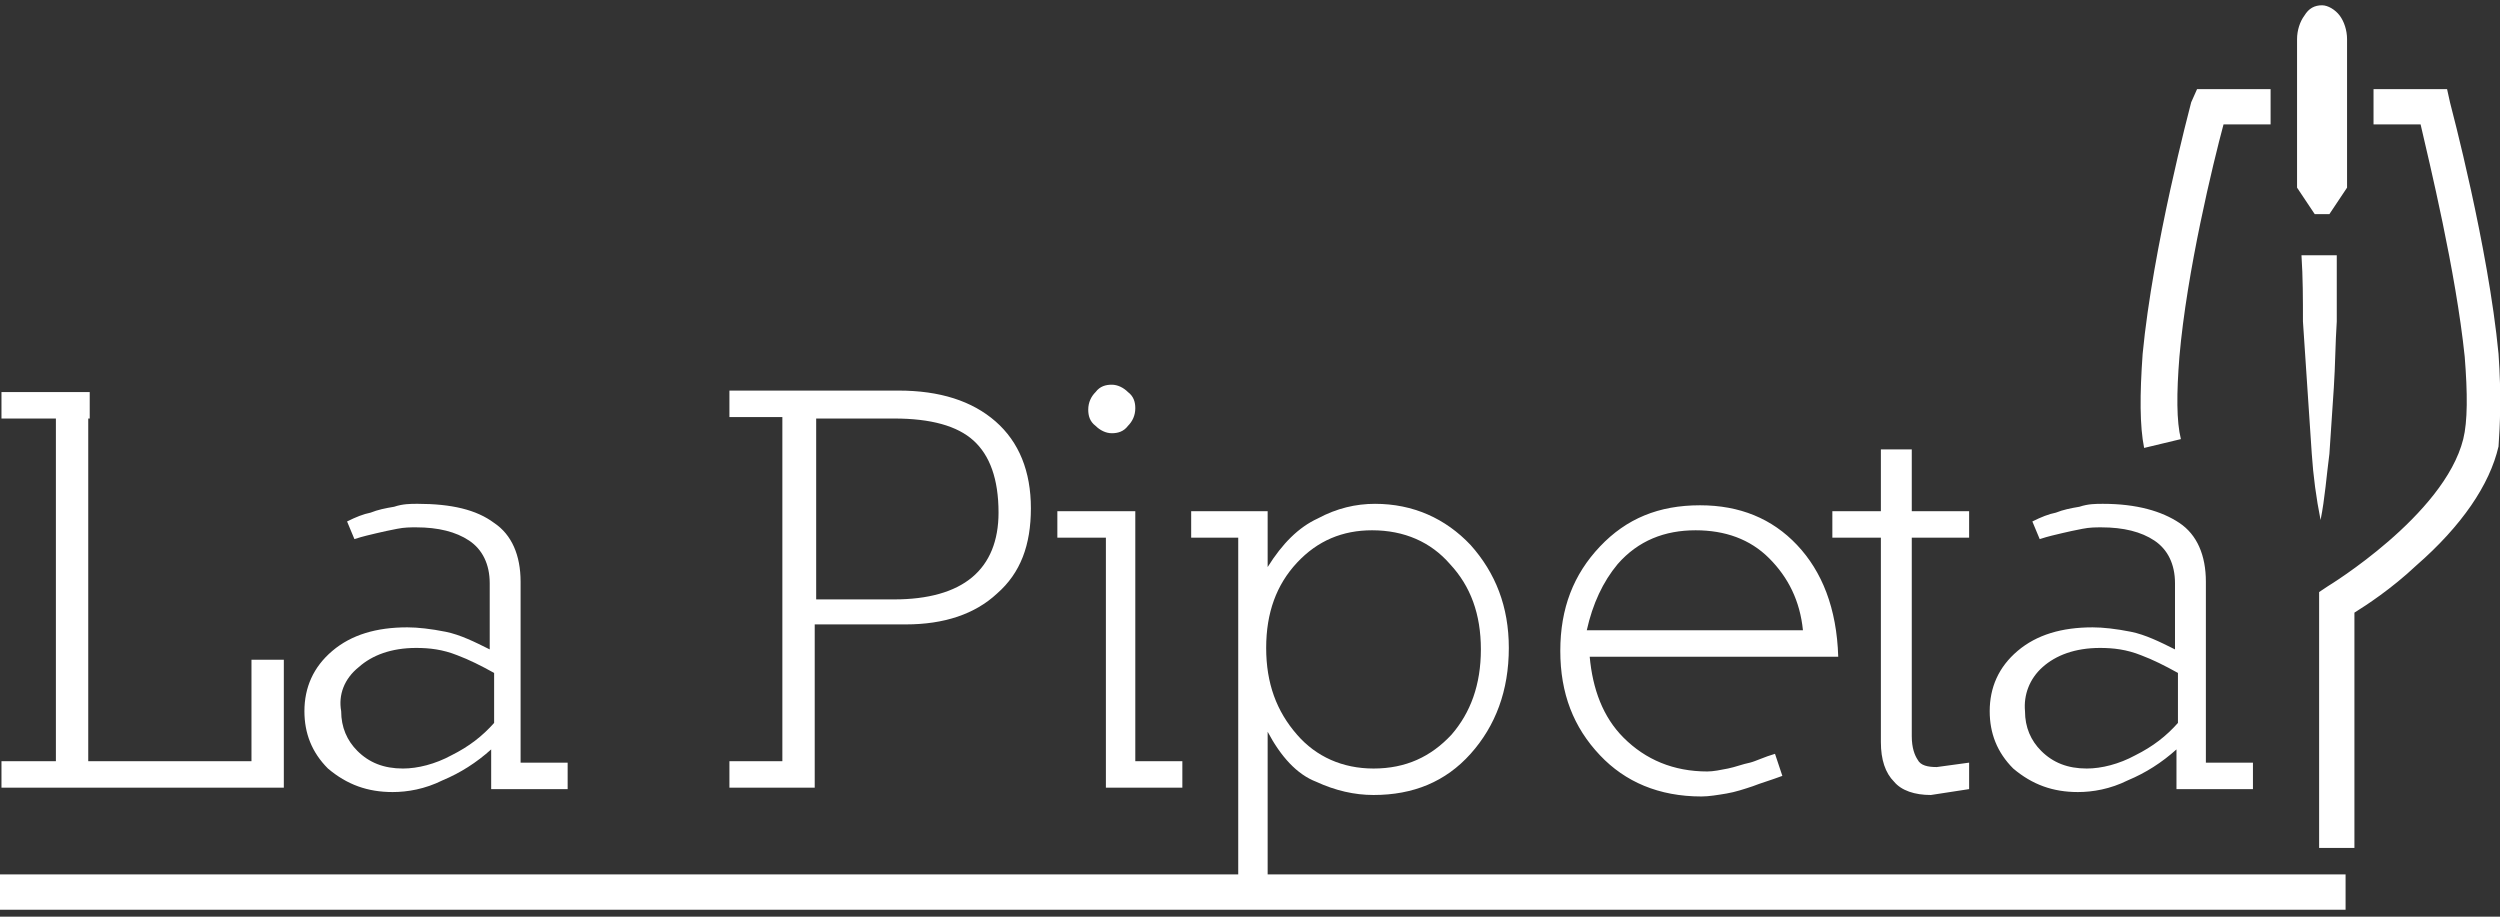 <svg xmlns="http://www.w3.org/2000/svg" width="270" height="99" viewBox="0 0 270 99" fill="none"><rect x="0" y="0" width="270" height="99" fill="#333333" stroke="none"/><g clip-path="url(#clip0_11638_411)"><path d="M269.841 38.212C268.73 26.618 264.759 11.689 264.6 11.053L264.283 9.624H256.341V13.436H261.424C262.377 17.565 265.236 29.318 266.189 38.53C266.506 42.501 266.506 45.518 266.03 47.424C263.965 55.683 251.418 63.306 251.418 63.306L250.465 63.942V91.577H254.277V66.165C255.547 65.371 258.247 63.624 260.947 61.083C265.871 56.795 268.889 52.347 269.841 48.218C270 45.995 270.159 42.659 269.841 38.212ZM235.536 47.424C235.059 45.518 235.059 42.501 235.377 38.53C236.171 29.318 239.03 17.565 240.141 13.436H245.224V9.624H237.283L236.647 11.053C236.489 11.689 232.518 26.618 231.406 38.212C231.089 42.659 231.089 45.995 231.565 48.377L235.536 47.424ZM30.653 71.248H27.159V82.206H9.53V45.2H9.689V42.342H0.159V45.2H6.036V82.206H0.159V85.065H30.653V71.248ZM120.071 46.789C120.706 46.789 121.342 46.63 121.818 45.995C122.294 45.518 122.612 44.883 122.612 44.089C122.612 43.453 122.453 42.818 121.818 42.342C121.342 41.865 120.706 41.548 120.071 41.548C119.436 41.548 118.8 41.706 118.324 42.342C117.847 42.818 117.53 43.453 117.53 44.248C117.53 44.883 117.689 45.518 118.324 45.995C118.8 46.471 119.436 46.789 120.071 46.789ZM119.436 82.206V85.065H127.694V82.206H122.612V55.206H114.194V58.065H119.436V82.206ZM87.989 82.206V67.436H97.836C101.965 67.436 105.3 66.324 107.683 64.1C110.224 61.877 111.336 58.859 111.336 54.889C111.336 50.918 110.065 47.742 107.524 45.518C104.983 43.295 101.489 42.183 97.041 42.183H78.777V45.042H84.495V82.206H78.777V85.065H87.989V82.206ZM88.147 45.2H96.565C100.536 45.2 103.394 45.995 105.142 47.583C106.889 49.171 107.842 51.712 107.842 55.365C107.842 58.383 106.889 60.765 104.983 62.353C103.077 63.942 100.218 64.736 96.565 64.736H88.147V45.2ZM42.406 85.542C43.995 85.542 45.9 85.224 47.806 84.271C49.712 83.477 51.459 82.365 53.047 80.936V85.224H61.306V82.365H56.224V62.83C56.224 59.971 55.271 57.748 53.365 56.477C51.459 55.048 48.759 54.412 45.106 54.412C44.312 54.412 43.518 54.412 42.565 54.73C41.612 54.889 40.818 55.048 40.024 55.365C39.23 55.524 38.436 55.842 37.483 56.318L38.277 58.224C39.23 57.906 40.024 57.748 40.659 57.589C41.294 57.43 42.089 57.271 42.883 57.112C43.677 56.953 44.312 56.953 44.947 56.953C47.33 56.953 49.236 57.43 50.665 58.383C52.094 59.336 52.889 60.924 52.889 62.989V70.136C51.3 69.342 49.712 68.547 48.124 68.23C46.536 67.912 45.106 67.753 43.995 67.753C40.659 67.753 37.959 68.548 35.895 70.295C33.83 72.042 32.877 74.265 32.877 76.806C32.877 79.189 33.671 81.253 35.418 83.001C37.483 84.748 39.706 85.542 42.406 85.542ZM38.753 72.042C40.183 70.771 42.247 69.977 44.947 69.977C46.377 69.977 47.806 70.136 49.395 70.771C50.665 71.248 51.936 71.883 53.365 72.677V78.077C52.094 79.506 50.665 80.618 48.759 81.571C47.012 82.524 45.106 83.001 43.518 83.001C41.453 83.001 39.865 82.365 38.594 81.095C37.483 79.983 36.847 78.553 36.847 76.806C36.53 75.059 37.165 73.312 38.753 72.042Z" fill="white"></path><path d="M136.906 79.03C138.335 81.73 140.082 83.636 142.147 84.43C144.212 85.383 146.276 85.859 148.341 85.859C152.629 85.859 156.123 84.43 158.823 81.412C161.523 78.395 162.953 74.583 162.953 69.977C162.953 65.53 161.523 61.877 158.823 58.859C156.123 56.001 152.629 54.413 148.5 54.413C146.435 54.413 144.371 54.889 142.306 56.001C140.241 56.954 138.494 58.701 136.906 61.242V55.207H128.647V58.065H133.729V94.436H0V98.248H253.323V94.436H136.906V79.03ZM140.082 60.765C142.306 58.383 145.006 57.271 148.182 57.271C151.676 57.271 154.535 58.542 156.6 60.924C158.823 63.307 159.935 66.324 159.935 70.136C159.935 73.948 158.823 76.965 156.759 79.348C154.535 81.73 151.835 83.001 148.341 83.001C145.006 83.001 142.147 81.73 140.082 79.348C137.859 76.807 136.747 73.789 136.747 69.977C136.747 66.165 137.859 63.148 140.082 60.765ZM249.194 41.865L249.671 49.013C249.829 51.395 250.147 53.777 250.623 56.16C251.1 53.777 251.259 51.395 251.576 49.013L252.053 41.865C252.212 39.483 252.212 37.101 252.371 34.718V27.571H248.559C248.718 29.954 248.718 32.336 248.718 34.718L249.194 41.865ZM251.576 23.124L253.482 20.265V4.224C253.482 3.271 253.165 2.318 252.688 1.683C252.212 1.048 251.418 0.571 250.782 0.571C249.988 0.571 249.353 0.889 248.876 1.683C248.4 2.318 248.082 3.271 248.082 4.224V20.265L249.988 23.124H251.576Z" fill="white"></path><path d="M203.135 80.142C203.135 82.048 203.612 83.477 204.565 84.43C205.359 85.383 206.788 85.86 208.535 85.86L212.665 85.224V82.365L209.171 82.842C208.218 82.842 207.423 82.683 207.106 82.048C206.788 81.571 206.471 80.777 206.471 79.507V58.066H212.665V55.207H206.471V48.536H203.135V55.207H197.894V58.066H203.135V80.142ZM183.759 86.019C184.553 86.019 185.506 85.86 186.459 85.701C187.412 85.542 188.365 85.224 189.318 84.907C190.112 84.589 191.223 84.271 192.494 83.795L191.7 81.413C190.588 81.73 189.635 82.207 189 82.365C188.206 82.524 187.412 82.842 186.618 83.001C185.823 83.16 185.029 83.319 184.394 83.319C180.741 83.319 177.723 82.048 175.341 79.665C173.118 77.442 172.006 74.424 171.688 70.93H198.529C198.371 65.689 196.782 61.718 194.082 58.86C191.382 56.001 187.888 54.571 183.6 54.571C179.153 54.571 175.659 56.001 172.8 59.019C169.941 62.036 168.512 65.689 168.512 70.295C168.512 74.901 169.941 78.554 172.8 81.571C175.5 84.43 179.153 86.019 183.759 86.019ZM174.706 60.924C176.929 58.383 179.788 57.271 183.123 57.271C186.3 57.271 189 58.224 191.065 60.289C193.129 62.354 194.4 64.895 194.718 68.071H171.371C172.006 65.213 173.118 62.83 174.706 60.924ZM224.418 85.542C226.006 85.542 227.912 85.224 229.818 84.271C231.723 83.477 233.471 82.365 235.059 80.936V85.224H243.318V82.365H238.235V62.83C238.235 59.971 237.282 57.748 235.376 56.477C233.471 55.207 230.771 54.413 227.118 54.413C226.323 54.413 225.529 54.413 224.576 54.73C223.623 54.889 222.829 55.048 222.035 55.365C221.241 55.524 220.447 55.842 219.494 56.319L220.288 58.224C221.241 57.907 222.035 57.748 222.671 57.589C223.306 57.43 224.1 57.271 224.894 57.113C225.688 56.954 226.323 56.954 226.959 56.954C229.341 56.954 231.247 57.43 232.676 58.383C234.106 59.336 234.9 60.924 234.9 62.989V70.136C233.312 69.342 231.723 68.548 230.135 68.23C228.547 67.913 227.118 67.754 226.006 67.754C222.671 67.754 219.971 68.548 217.906 70.295C215.841 72.042 214.888 74.266 214.888 76.807C214.888 79.189 215.682 81.254 217.429 83.001C219.494 84.748 221.718 85.542 224.418 85.542ZM220.606 72.042C222.035 70.771 224.1 69.977 226.8 69.977C228.229 69.977 229.659 70.136 231.247 70.771C232.518 71.248 233.788 71.883 235.218 72.677V78.077C233.947 79.507 232.518 80.618 230.612 81.571C228.865 82.524 226.959 83.001 225.371 83.001C223.306 83.001 221.718 82.365 220.447 81.095C219.335 79.983 218.7 78.554 218.7 76.807C218.541 75.06 219.176 73.313 220.606 72.042Z" fill="white"></path></g><defs><clipPath id="clip0_11638_411"><rect width="270" height="97.835" fill="white" transform="translate(0 0.571)"></rect></clipPath></defs></svg>
